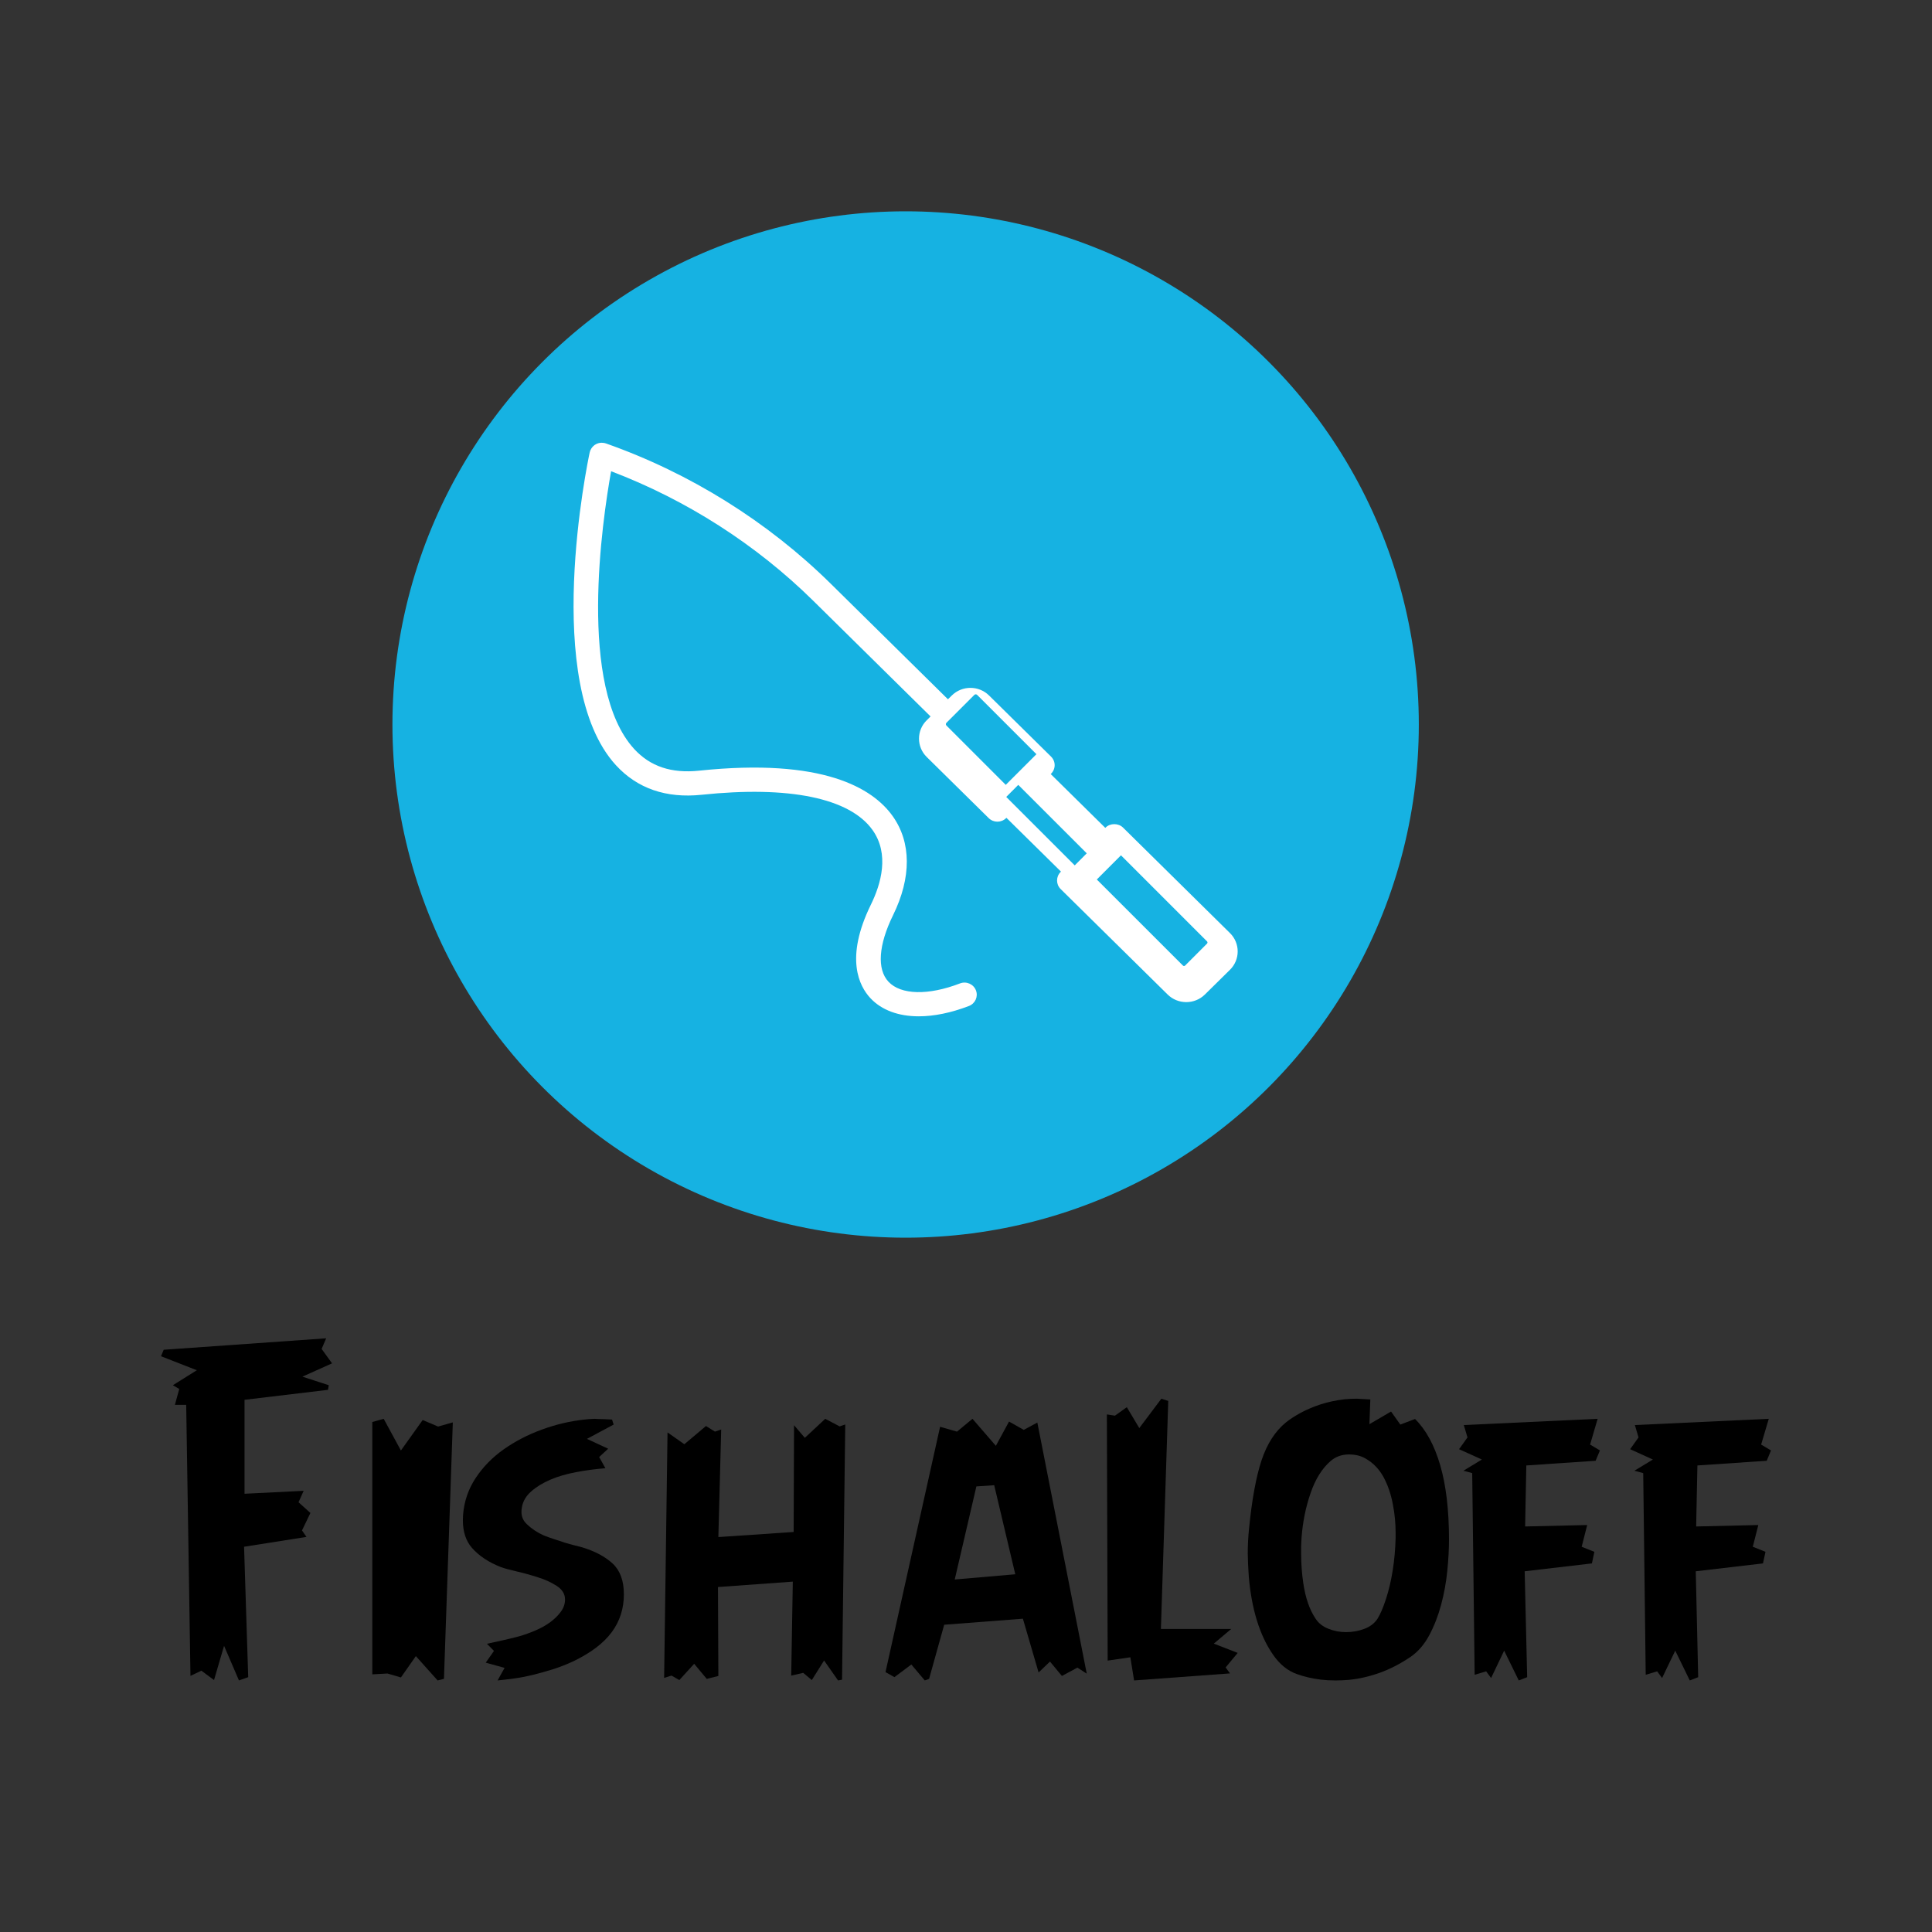 <?xml version="1.0" encoding="UTF-8"?>
<svg width="350px" height="350px" viewBox="0 0 350 350" version="1.1" xmlns="http://www.w3.org/2000/svg" xmlns:xlink="http://www.w3.org/1999/xlink">
    <rect x="0" y="0" width="350" height="350" fill="#333333" stroke="none"/>
    <title>Logo Market Square</title>
    <g id="Page-1" stroke="none" stroke-width="1" fill="none" fill-rule="evenodd">
        <g id="Extra-Large" transform="translate(-1554, -735)">
            <g id="Logo-Market-Square" transform="translate(1554, 735)">
                <rect id="Rectangle" x="0" y="0" width="350" height="350"></rect>
                <circle id="Oval" fill="#16B2E2" cx="164.062" cy="131.25" r="92.969"></circle>
                <path d="M200.293,149.917 L200.234,149.975 L190.349,140.227 L190.407,140.17 C190.824,139.759 191.061,139.2 191.061,138.618 C191.061,138.036 190.824,137.478 190.407,137.067 L179.175,125.991 C177.317,124.155 174.292,124.155 172.43,125.991 L171.73,126.681 L150.513,105.76 C139.078,94.484 124.982,85.69 109.758,80.328 C109.706,80.311 109.654,80.305 109.602,80.288 C109.556,80.277 109.515,80.254 109.469,80.248 C109.446,80.243 109.423,80.243 109.4,80.243 C109.324,80.231 109.243,80.22 109.168,80.22 C109.093,80.214 109.018,80.208 108.943,80.208 C108.879,80.208 108.821,80.22 108.757,80.225 C108.671,80.237 108.584,80.248 108.503,80.265 C108.451,80.277 108.405,80.294 108.353,80.311 C108.266,80.339 108.179,80.368 108.098,80.402 C108.052,80.425 108.006,80.448 107.959,80.476 C107.884,80.516 107.809,80.556 107.734,80.608 C107.682,80.642 107.641,80.682 107.595,80.722 C107.531,80.773 107.473,80.824 107.416,80.881 C107.369,80.927 107.329,80.978 107.288,81.03 C107.242,81.087 107.19,81.149 107.15,81.212 C107.115,81.269 107.08,81.326 107.051,81.389 C107.016,81.457 106.976,81.526 106.947,81.6 C106.935,81.623 106.924,81.64 106.912,81.668 C106.895,81.714 106.889,81.765 106.878,81.811 C106.866,81.857 106.843,81.902 106.831,81.948 C106.467,83.653 98.039,123.83 111.574,138.618 C115.45,142.85 120.679,144.652 127.111,143.98 C142.948,142.314 153.938,144.578 158.061,150.356 C161.168,154.708 159.618,160.115 157.772,163.879 C153,173.615 155.673,178.675 157.686,180.829 C159.728,183.008 162.781,184.115 166.449,184.115 C169.191,184.115 172.274,183.493 175.53,182.244 C176.676,181.805 177.242,180.533 176.797,179.404 C176.352,178.274 175.062,177.71 173.916,178.154 C168.173,180.362 163.209,180.248 160.959,177.852 C158.837,175.588 159.138,171.191 161.787,165.795 C165.136,158.968 165.107,152.592 161.706,147.834 C158.102,142.781 149.09,137.26 126.641,139.615 C121.632,140.14 117.791,138.851 114.882,135.68 C104.626,124.478 109.115,94.272 110.706,85.369 C124.38,90.57 137.013,98.658 147.366,108.874 L168.583,129.794 L167.883,130.485 C166.02,132.315 166.02,135.304 167.883,137.135 L179.116,148.211 C179.55,148.639 180.122,148.855 180.689,148.855 C181.256,148.855 181.829,148.639 182.263,148.211 L182.32,148.154 L192.206,157.901 L192.148,157.958 C191.28,158.814 191.28,160.206 192.148,161.061 L211.531,180.168 C212.462,181.086 213.683,181.543 214.903,181.543 C216.124,181.543 217.344,181.086 218.275,180.168 L222.822,175.685 C224.684,173.854 224.684,170.871 222.822,169.035 L203.445,149.922 C202.606,149.096 201.125,149.096 200.293,149.917 Z M171.457,131.443 C171.373,131.36 171.354,131.257 171.354,131.192 C171.354,131.128 171.373,131.025 171.457,130.941 L176.514,125.884 C176.597,125.8 176.7,125.781 176.765,125.781 C176.829,125.781 176.932,125.8 177.016,125.884 L187.76,136.629 L182.266,142.123 L182.266,142.13 L182.208,142.188 L171.463,131.443 L171.457,131.443 Z M184.469,142.188 L196.875,154.586 L195.786,155.682 L194.697,156.771 L182.292,144.372 L184.469,142.188 Z M214.693,174.92 C214.581,175.027 214.409,175.027 214.298,174.92 L198.698,159.33 L198.748,159.279 L200.886,157.136 L203.075,154.948 L218.67,170.544 C218.777,170.65 218.777,170.828 218.67,170.939 L214.693,174.92 Z" id="Shape" fill="#FFFFFF" fill-rule="nonzero"></path>
                <g id="Group-4" transform="translate(29.167, 242.448)" fill="#000000" fill-rule="nonzero">
                    <polygon id="Path" points="6.491 5.782 0 3.249 0.488 2.073 29.92 0 29.099 1.927 30.99 4.534 25.616 6.946 30.395 8.497 30.252 9.334 15.133 11.14 15.133 28.159 25.842 27.626 24.915 29.699 27.067 31.639 25.545 34.802 26.354 35.978 15.049 37.76 15.798 61.385 14.122 61.979 11.424 55.712 9.605 61.907 7.311 60.21 5.338 61.155 4.565 12.049 2.52 12.049 3.305 9.176 2.152 8.497"></polygon>
                    <polygon id="Path" points="41.033 60.725 38.281 60.875 38.281 15.159 40.342 14.583 43.461 20.325 47.405 14.802 50.201 15.987 52.865 15.228 51.26 61.691 50.113 61.979 46.169 57.573 43.461 61.439"></polygon>
                    <path d="M54.722,31.971 C54.917,29.541 55.675,27.323 56.997,25.319 C58.318,23.315 60.009,21.583 62.069,20.125 C64.13,18.667 66.427,17.474 68.962,16.546 C71.496,15.612 74.081,15.002 76.717,14.718 C77.23,14.651 77.848,14.606 78.571,14.583 C78.766,14.583 78.96,14.595 79.155,14.617 C80.15,14.639 81.001,14.673 81.709,14.718 L82,15.627 L77.16,18.218 L81.009,20.002 L79.376,21.505 L80.507,23.535 C78.711,23.677 76.947,23.913 75.212,24.242 C73.479,24.564 71.928,25.016 70.56,25.599 C69.191,26.183 68.032,26.89 67.085,27.72 C66.136,28.55 65.568,29.511 65.381,30.603 C65.327,30.879 65.3,31.16 65.3,31.444 C65.3,32.326 65.626,33.07 66.28,33.676 C67.135,34.499 68.153,35.176 69.335,35.707 C69.942,35.946 70.567,36.171 71.213,36.38 C71.858,36.589 72.496,36.799 73.125,37.008 C73.732,37.195 74.307,37.356 74.851,37.49 C75.395,37.633 75.862,37.752 76.251,37.849 C78.622,38.568 80.484,39.558 81.837,40.822 C83.182,42.078 83.854,43.929 83.854,46.375 C83.854,48.97 83.119,51.259 81.65,53.24 C80.18,55.222 77.883,56.968 74.758,58.479 C73.521,59.063 72.274,59.552 71.014,59.949 C69.755,60.345 68.522,60.689 67.317,60.981 C66.12,61.272 64.989,61.49 63.924,61.631 C62.859,61.774 61.875,61.889 60.973,61.979 L62.245,59.702 L58.828,58.76 L60.32,56.628 L59.049,55.338 C59.897,55.151 60.83,54.945 61.848,54.721 C62.866,54.497 63.896,54.247 64.938,53.969 C65.887,53.693 66.843,53.349 67.807,52.938 C68.779,52.526 69.661,52.036 70.455,51.468 C71.24,50.9 71.893,50.264 72.413,49.561 C72.934,48.865 73.195,48.121 73.195,47.328 C73.195,46.319 72.686,45.489 71.667,44.838 C70.649,44.187 69.522,43.675 68.285,43.301 C67.002,42.883 65.723,42.527 64.448,42.236 C63.174,41.944 62.221,41.682 61.591,41.451 C59.36,40.583 57.603,39.416 56.32,37.95 C55.232,36.694 54.688,35.038 54.688,32.981 C54.688,32.652 54.699,32.315 54.722,31.971 Z" id="Path"></path>
                    <polygon id="Path" points="92.483 61.101 91.146 61.517 91.762 17.049 94.809 19.188 98.727 15.889 100.355 16.902 101.483 16.52 100.971 36.007 114.61 35.084 114.68 15.743 116.634 18.028 120.331 14.583 122.947 15.957 123.958 15.608 123.377 61.844 122.656 61.979 120.122 58.365 117.901 61.912 116.343 60.606 114.168 61.101 114.459 44.079 100.901 45.058 100.971 61.169 98.866 61.698 96.587 58.962 93.902 61.912"></polygon>
                    <path d="M132.87,61.382 L131.25,60.468 L141.139,16.026 L144.199,16.906 L147.007,14.583 L151.243,19.476 L153.631,15.079 L156.296,16.59 L158.756,15.26 L167.708,60.75 L166.016,59.657 L163.208,61.168 L161.048,58.563 L158.984,60.536 L156.14,50.795 L141.883,51.889 L139.147,61.697 L138.367,61.979 L135.93,59.093 L132.87,61.382 Z M147.715,26.827 L143.791,43.693 L154.76,42.746 L150.943,26.613 L147.715,26.827 Z" id="Shape"></path>
                    <polygon id="Path" points="171.499 58.386 171.354 13.786 172.817 14.014 174.967 12.476 177.227 16.262 181.227 10.938 182.472 11.346 181.143 52.653 193.88 52.653 190.726 55.309 195.052 56.992 192.865 59.624 193.662 60.705 176.285 61.979 175.608 57.785"></polygon>
                    <path d="M197.063,43.149 C196.963,41.766 196.9,40.388 196.875,39.014 C196.875,37.487 196.954,35.96 197.114,34.433 C197.633,29.193 198.386,25.082 199.374,22.101 C200.37,19.119 201.836,16.836 203.77,15.253 C204.473,14.683 205.365,14.1 206.445,13.505 C207.533,12.919 208.747,12.404 210.087,11.962 C211.435,11.528 212.879,11.223 214.42,11.046 C215.148,10.974 215.877,10.938 216.605,10.938 L219.079,11.082 L218.916,15.555 L222.834,13.264 L224.517,15.627 L227.18,14.614 C229.164,16.567 230.688,19.368 231.751,23.017 C232.806,26.665 233.333,31.134 233.333,36.422 C233.333,38.174 233.229,40.091 233.02,42.172 C232.81,44.254 232.438,46.291 231.902,48.284 C231.366,50.277 230.654,52.106 229.767,53.769 C228.879,55.433 227.77,56.731 226.439,57.663 C224.563,58.941 222.68,59.917 220.787,60.593 C218.895,61.268 217.045,61.694 215.236,61.87 C214.407,61.943 213.574,61.979 212.737,61.979 C211.824,61.979 210.949,61.931 210.112,61.834 C208.521,61.633 207.073,61.296 205.767,60.822 C204.117,60.243 202.685,59.082 201.471,57.338 C200.257,55.594 199.278,53.52 198.532,51.117 C197.796,48.714 197.306,46.058 197.063,43.149 Z M206.621,36.121 C206.545,37.093 206.52,38.058 206.545,39.014 C206.545,40.814 206.675,42.594 206.935,44.354 C207.328,47.006 208.061,49.136 209.132,50.743 C209.652,51.572 210.422,52.19 211.443,52.6 C212.456,53.018 213.541,53.227 214.696,53.227 C215.843,53.227 216.94,53.03 217.987,52.636 C219.024,52.251 219.82,51.643 220.373,50.816 C220.892,49.988 221.407,48.79 221.917,47.224 C222.428,45.656 222.834,43.929 223.136,42.04 C223.437,40.151 223.613,38.178 223.663,36.121 C223.663,35.847 223.663,35.57 223.663,35.289 C223.663,33.537 223.504,31.845 223.186,30.214 C222.851,28.333 222.286,26.654 221.491,25.175 C220.695,23.704 219.615,22.579 218.251,21.799 C217.396,21.293 216.391,21.04 215.236,21.04 C215.186,21.04 215.123,21.04 215.047,21.04 C213.817,21.072 212.758,21.474 211.87,22.245 C210.33,23.58 209.124,25.516 208.253,28.056 C207.374,30.604 206.83,33.292 206.621,36.121 Z" id="Shape"></path>
                    <polygon id="Path" points="239.289 21.96 235.156 20.087 236.681 17.954 236.014 15.715 260.261 14.583 258.891 19.25 260.677 20.311 259.891 22.184 247.339 23.032 247.125 34.086 258.367 33.827 257.367 37.762 259.665 38.682 259.225 40.779 247.042 42.205 247.494 61.39 245.97 61.979 243.326 56.582 240.956 61.543 240.063 60.329 237.979 60.954 237.538 24.423 235.943 23.987"></polygon>
                    <polygon id="Path" points="270.268 21.96 266.146 20.087 267.67 17.954 267.004 15.715 291.262 14.583 289.88 19.25 291.667 20.311 290.892 22.184 278.334 23.032 278.108 34.086 289.367 33.827 288.367 37.762 290.666 38.682 290.213 40.779 278.036 42.205 278.477 61.39 276.952 61.979 274.319 56.582 271.936 61.543 271.043 60.329 268.969 60.954 268.517 24.423 266.92 23.987"></polygon>
                </g>
            </g>
        </g>
    </g>
</svg>